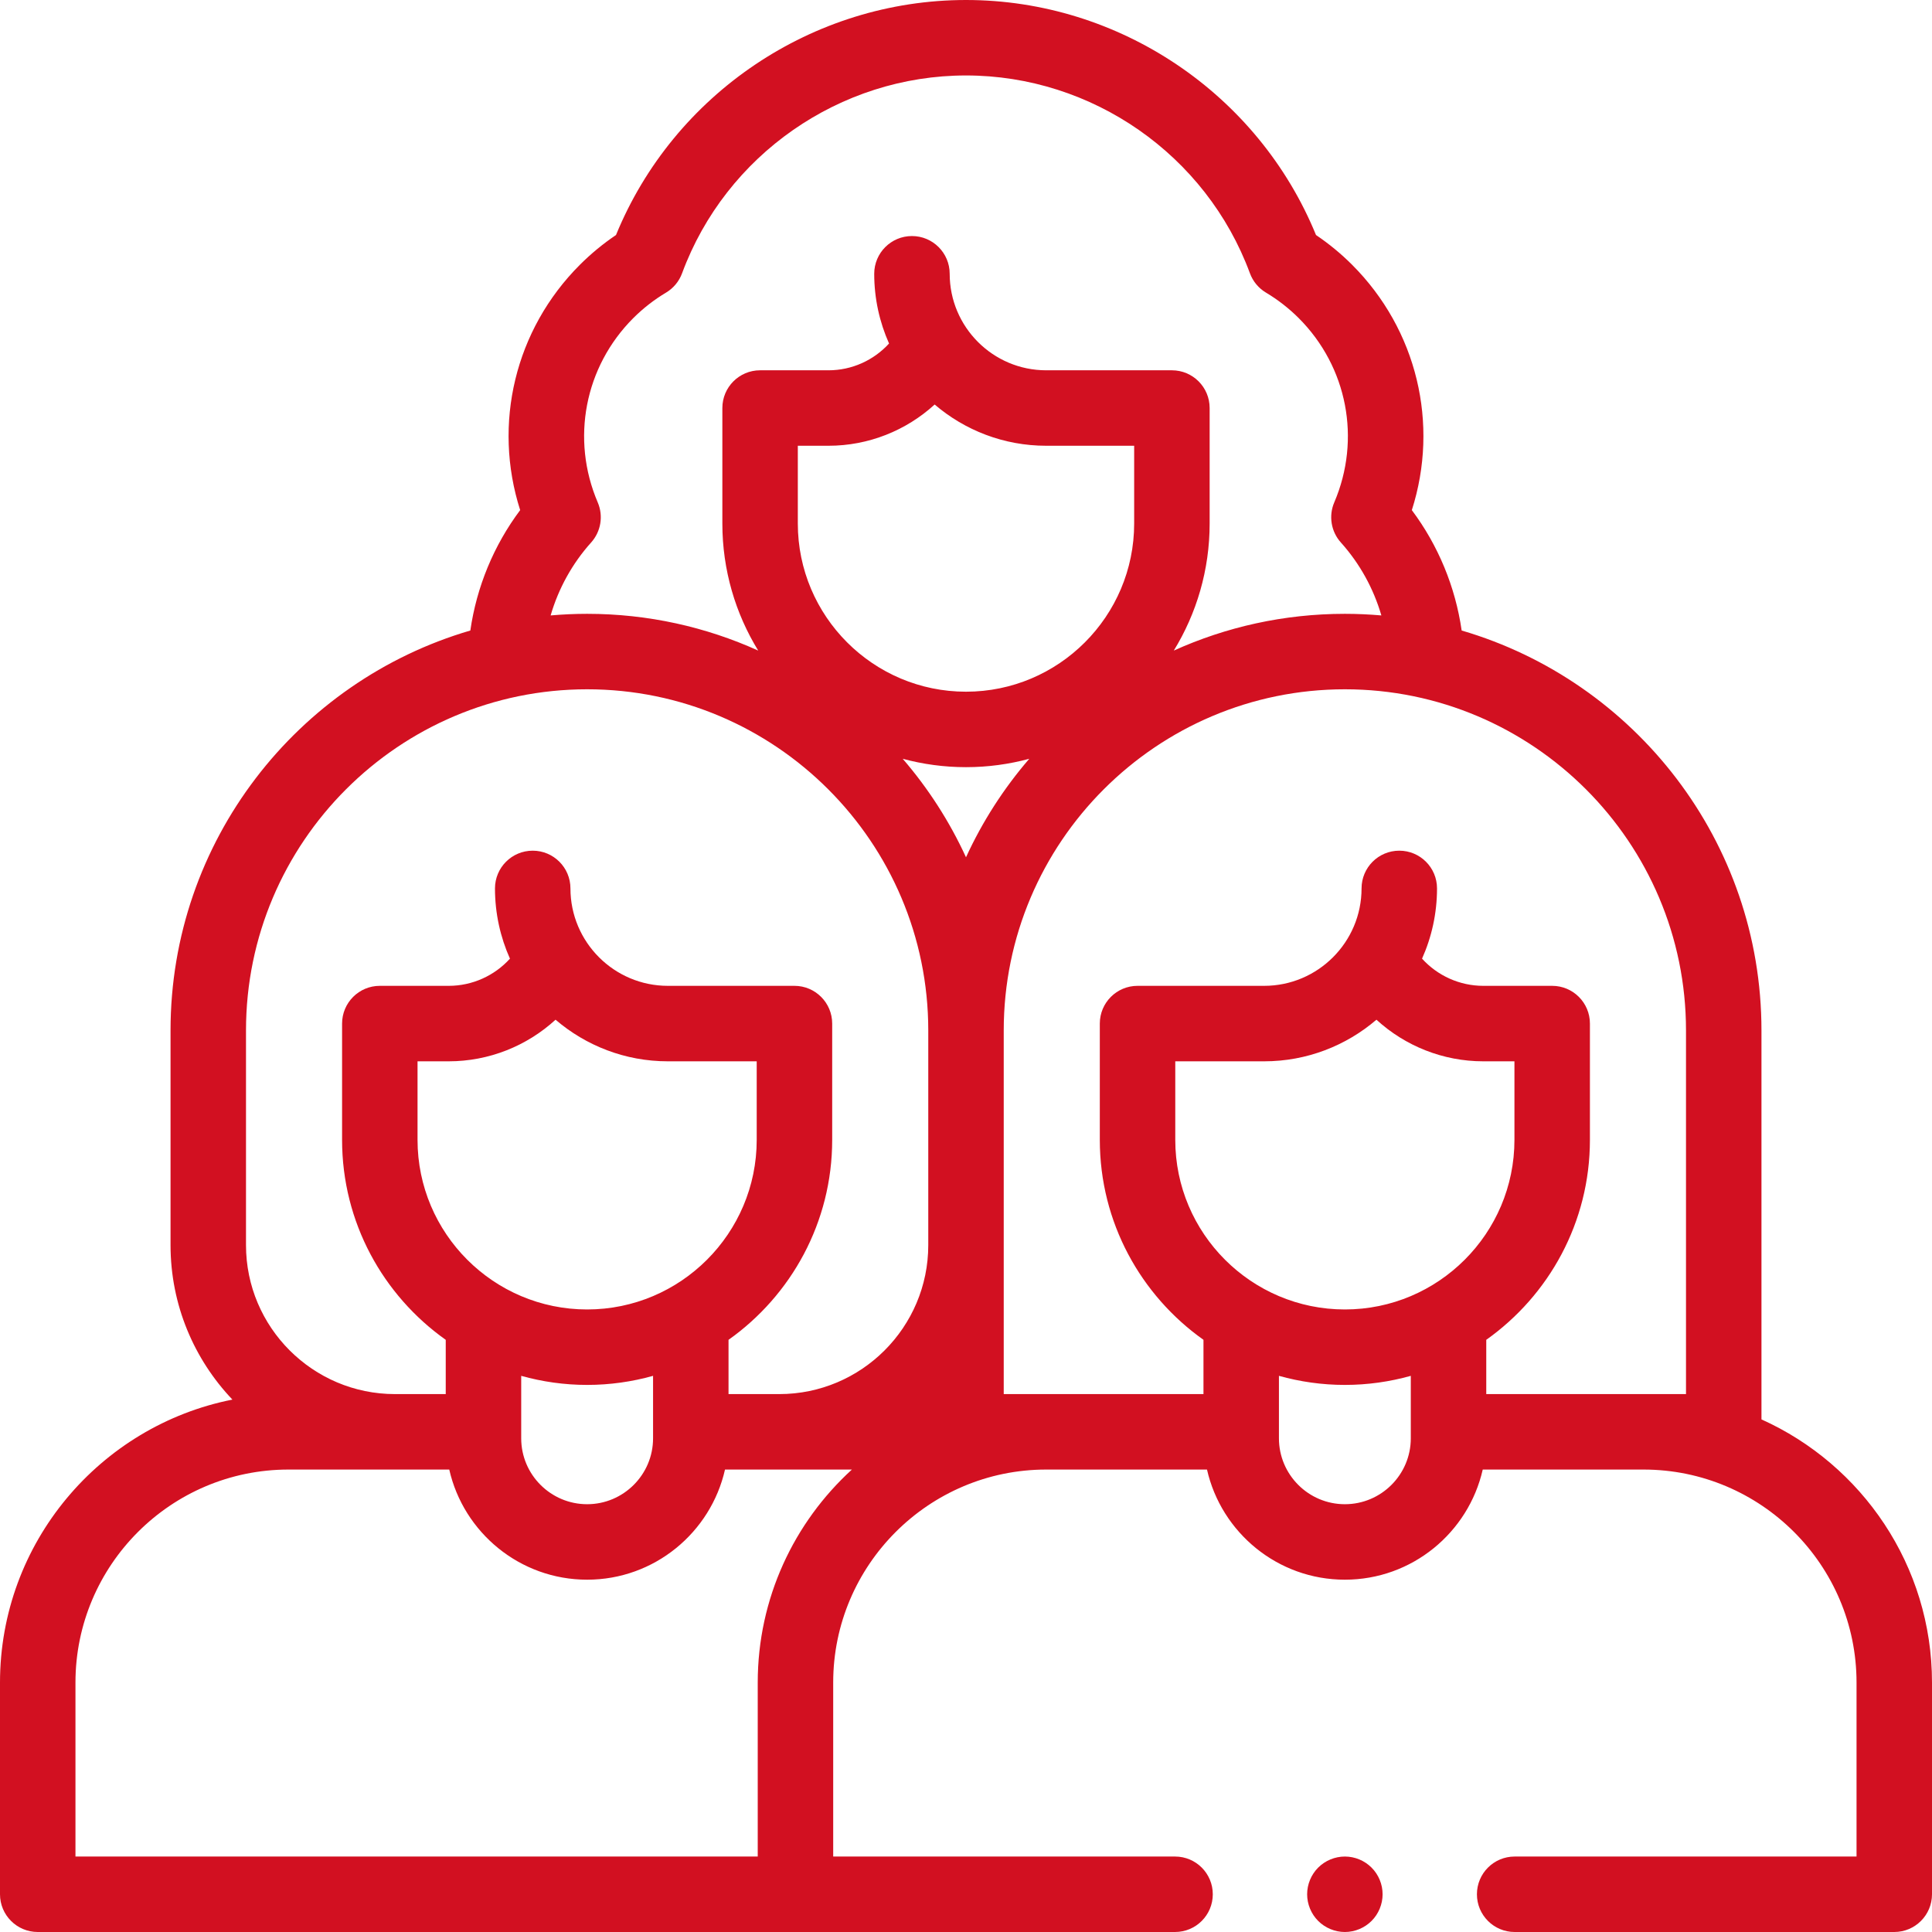 <svg width="119" height="119" viewBox="0 0 119 119" fill="none" xmlns="http://www.w3.org/2000/svg">
<path d="M108.496 87.427V63.468C108.496 51.816 100.688 41.954 90.03 38.836C89.643 36.149 88.588 33.594 86.961 31.421C88.659 26.111 87.286 20.312 83.281 16.308C82.6 15.627 81.855 15.013 81.058 14.476C77.503 5.785 68.94 0 59.5 0C50.06 0 41.497 5.785 37.942 14.476C37.145 15.013 36.4 15.627 35.719 16.308C31.714 20.312 30.341 26.111 32.039 31.42C30.412 33.593 29.357 36.149 28.97 38.836C18.312 41.954 10.504 51.816 10.504 63.468V76.691C10.504 80.376 11.956 83.727 14.315 86.207C6.165 87.82 0 95.021 0 103.637V116.676C0 117.959 1.041 119 2.324 119H72.377C73.661 119 74.701 117.959 74.701 116.676C74.701 115.392 73.661 114.352 72.377 114.352H51.32V103.637C51.32 96.402 57.206 90.516 64.441 90.516H74.344C75.223 94.395 78.695 97.3 82.836 97.3C86.977 97.3 90.449 94.395 91.328 90.516H101.231C108.466 90.516 114.352 96.402 114.352 103.637V114.352H93.294C92.01 114.352 90.97 115.392 90.97 116.676C90.97 117.959 92.01 119 93.294 119H116.676C117.959 119 119 117.959 119 116.676V103.637C119 96.427 114.681 90.21 108.496 87.427ZM36.41 33.415C37.014 32.742 37.174 31.779 36.818 30.947C35.15 27.048 36.009 22.592 39.005 19.595C39.611 18.99 40.289 18.461 41.023 18.024C41.479 17.752 41.828 17.331 42.012 16.832C44.701 9.545 51.729 4.648 59.5 4.648C67.271 4.648 74.299 9.545 76.988 16.832C77.172 17.331 77.521 17.752 77.978 18.024C78.71 18.461 79.389 18.99 79.995 19.595C82.991 22.592 83.85 27.048 82.182 30.947C81.826 31.779 81.986 32.742 82.59 33.415C83.755 34.711 84.602 36.251 85.084 37.907C84.343 37.843 83.594 37.808 82.836 37.808C79.083 37.808 75.515 38.618 72.299 40.072C73.698 37.792 74.507 35.112 74.507 32.246V25.132C74.507 23.848 73.466 22.808 72.183 22.808H64.439C61.162 22.808 58.495 20.141 58.495 16.863C58.495 15.58 57.455 14.539 56.171 14.539C54.887 14.539 53.847 15.58 53.847 16.863C53.847 18.392 54.175 19.844 54.76 21.158C53.815 22.194 52.468 22.808 51.031 22.808H46.817C45.533 22.808 44.493 23.848 44.493 25.132V32.246C44.493 35.112 45.302 37.792 46.701 40.072C43.485 38.618 39.917 37.808 36.164 37.808C35.406 37.808 34.657 37.843 33.916 37.907C34.398 36.252 35.245 34.711 36.41 33.415ZM51.031 27.456C53.488 27.456 55.809 26.524 57.569 24.916C59.42 26.498 61.819 27.456 64.439 27.456H69.858V32.246C69.858 37.958 65.212 42.605 59.5 42.605C53.788 42.605 49.141 37.958 49.141 32.246V27.456H51.031ZM59.5 47.253C60.848 47.253 62.153 47.072 63.397 46.737C61.829 48.555 60.513 50.595 59.5 52.803C58.487 50.595 57.171 48.556 55.603 46.737C56.847 47.072 58.152 47.253 59.5 47.253ZM15.152 63.468C15.152 51.882 24.578 42.456 36.164 42.456C47.75 42.456 57.176 51.882 57.176 63.468V76.691C57.176 81.751 53.059 85.868 47.999 85.868H44.873V82.526C48.732 79.789 51.258 75.29 51.258 70.209V63.047C51.258 61.763 50.217 60.722 48.934 60.722H41.137C37.828 60.722 35.136 58.03 35.136 54.721C35.136 53.438 34.096 52.397 32.812 52.397C31.528 52.397 30.488 53.438 30.488 54.721C30.488 56.262 30.819 57.725 31.41 59.048C30.456 60.1 29.092 60.722 27.637 60.722H23.394C22.111 60.722 21.07 61.763 21.07 63.047V70.21C21.07 75.29 23.596 79.789 27.455 82.526V85.868H24.329C19.269 85.868 15.152 81.752 15.152 76.692L15.152 63.468ZM25.718 65.371H27.637C30.111 65.371 32.449 64.429 34.219 62.808C36.082 64.403 38.498 65.371 41.137 65.371H46.609V70.209C46.609 75.969 41.924 80.655 36.164 80.655C30.404 80.655 25.718 75.969 25.718 70.209V65.371ZM32.103 84.744C33.396 85.105 34.757 85.303 36.164 85.303C37.571 85.303 38.932 85.106 40.225 84.744V88.591C40.225 90.83 38.403 92.651 36.164 92.651C33.925 92.651 32.103 90.83 32.103 88.591V84.744ZM46.672 103.637V114.352H4.648V103.637C4.648 96.402 10.534 90.516 17.769 90.516H27.672C28.551 94.395 32.024 97.3 36.164 97.3C40.305 97.3 43.777 94.395 44.656 90.516H52.472C48.91 93.768 46.672 98.445 46.672 103.637ZM72.39 65.371H77.863C80.502 65.371 82.918 64.403 84.781 62.808C86.551 64.429 88.889 65.371 91.363 65.371H93.281V70.209C93.281 75.969 88.596 80.655 82.836 80.655C77.076 80.655 72.39 75.969 72.39 70.209V65.371ZM82.836 92.651C80.597 92.651 78.775 90.83 78.775 88.591V84.744C80.068 85.105 81.429 85.303 82.836 85.303C84.243 85.303 85.604 85.106 86.897 84.744V88.591C86.897 90.83 85.075 92.651 82.836 92.651ZM91.545 85.868V82.525C95.404 79.789 97.93 75.29 97.93 70.209V63.046C97.93 61.762 96.889 60.722 95.606 60.722H91.363C89.908 60.722 88.544 60.099 87.59 59.047C88.181 57.724 88.512 56.261 88.512 54.721C88.512 53.437 87.472 52.397 86.188 52.397C84.904 52.397 83.864 53.437 83.864 54.721C83.864 58.03 81.172 60.722 77.863 60.722H70.066C68.783 60.722 67.742 61.762 67.742 63.046V70.209C67.742 75.289 70.268 79.788 74.127 82.525V85.867H61.824V63.468C61.824 51.882 71.25 42.456 82.836 42.456C94.422 42.456 103.848 51.882 103.848 63.468V85.867H91.545V85.868Z" fill="#D21021"/>
<path d="M82.836 114.352C82.225 114.352 81.625 114.6 81.193 115.033C80.76 115.465 80.512 116.065 80.512 116.676C80.512 117.287 80.76 117.887 81.193 118.319C81.625 118.751 82.225 119 82.836 119C83.45 119 84.047 118.751 84.479 118.319C84.914 117.887 85.16 117.287 85.16 116.676C85.16 116.065 84.914 115.465 84.479 115.033C84.047 114.6 83.45 114.352 82.836 114.352Z" fill="#D21021"/>
</svg>

